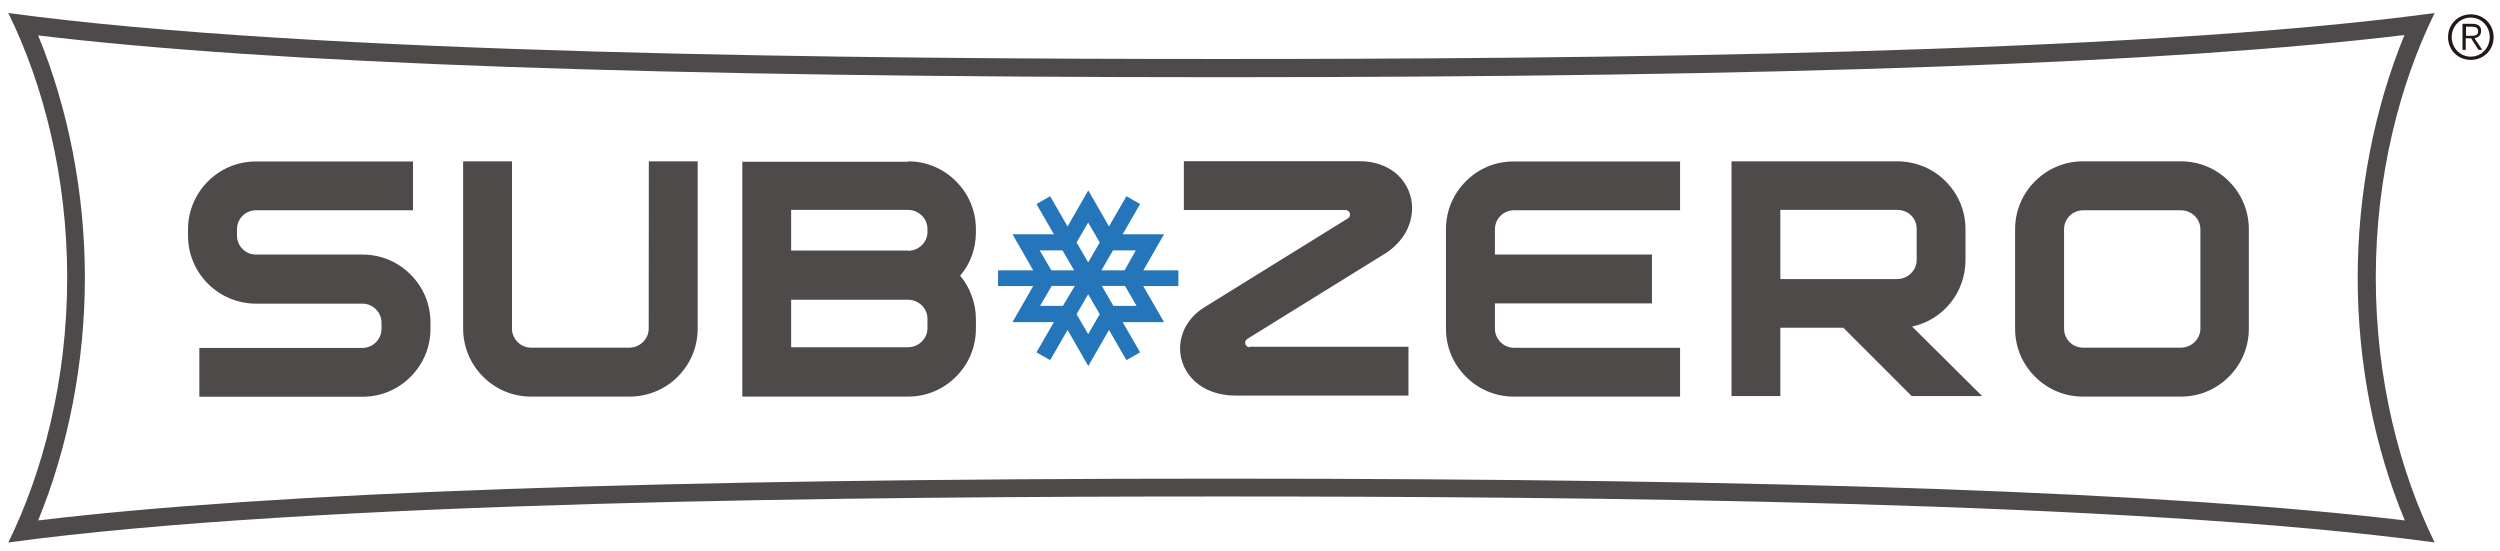<?xml version="1.0" encoding="utf-8"?>
<!-- Generator: Adobe Illustrator 26.5.0, SVG Export Plug-In . SVG Version: 6.00 Build 0)  -->
<svg version="1.1" id="Layer_1" xmlns="http://www.w3.org/2000/svg" xmlns:xlink="http://www.w3.org/1999/xlink" x="0px" y="0px"
	 viewBox="0 0 1920 423.2" style="enable-background:new 0 0 1920 423.2;" xml:space="preserve">
<style type="text/css">
	.st0{fill:#4D4A49;}
	.st1{fill:#2575BB;}
	.st2{fill:#231815;}
</style>
<path class="st0" d="M6.4,10c234.1,31.8,656.9,35.3,931.7,35.3s697.3-3.5,931.7-35.3c-26.7,54.4-45.2,125-45.2,203.3
	s18.5,148.9,45.2,203.3c-234.1-31.8-656.9-35.3-931.7-35.3s-697.3,3.5-931.7,35.3c26.7-54.4,45.2-125,45.2-203.3S33.1,64.4,6.4,10
	 M1810.7,213.3c0-64.6,12.7-129.8,35.9-186.4c-179.4,21.6-477.2,32.4-908.5,32.4S208.7,48.8,29.3,27.2
	c23.2,56.3,35.9,121.5,35.9,186.1S52.5,343.1,29.3,399.7c179.4-21.6,477.5-32.1,908.8-32.1s729.1,10.5,908.8,32.1
	C1823.4,343.4,1810.7,278.2,1810.7,213.3"/>
<path class="st1" d="M905.1,207.6h-27l15.9-27.7h-31.8l13.4-23.2l-10.5-6l-13.4,23.2l-15.9-27.7l-15.9,27.7l-13.4-23.2l-10.5,6
	l13.4,23.2h-31.8l15.9,27.7h-27v12.1h27l-15.9,27.7h31.8L796,270.6l10.5,6l13.4-23.2l15.9,27.7l15.9-27.7l13.4,23.2l10.5-6
	l-13.4-23.2h31.8L878,219.7h27V207.6z M816.3,234.9h-17.5l8.9-15.3h17.8L816.3,234.9z M807.4,207.6l-8.9-15.3H816l8.9,15.3H807.4z
	 M835.7,256.6l-8.9-15.3l8.9-15.3l8.9,15.3L835.7,256.6z M835.7,201.5l-8.9-15.3l8.9-15.3l8.9,15.3L835.7,201.5z M855.1,234.9
	l-8.9-15.3H864l8.9,15.3H855.1z M863.7,207.6h-17.8l8.9-15.3h17.5L863.7,207.6z"/>
<path class="st0" d="M278.4,195.5c14,0,27,5.4,36.9,15.3c9.9,9.9,15.3,22.9,15.3,36.9v4.8c0,14-5.4,27-15.3,36.9
	c-9.9,9.9-22.9,15.3-36.9,15.3H153.1v-37.5h125.3c8,0,14.6-6.7,14.6-14.6v-4.8c0-8-6.7-14.6-14.6-14.6h-81.8
	c-28.6,0-52.2-23.2-52.2-52.2v-4.8c0-28.6,23.2-52.2,52.2-52.2h120.6v37.5H196.6c-8,0-14.6,6.4-14.6,14.6v4.8
	c0,8,6.4,14.6,14.6,14.6H278.4 M498.2,252.4c0,8-6.7,14.6-15,14.6h-75.4c-8,0-14.6-6.7-14.6-14.6V123.9h-37.5v128.5
	c0,28.6,23.2,52.2,52.2,52.2h75.4c14,0,27.4-5.4,37.2-15.3c9.9-9.9,15.3-22.9,15.3-36.9V123.9h-37.5L498.2,252.4L498.2,252.4z
	 M697.3,123.9c14,0,27,5.4,36.9,15.3c9.9,9.9,15.3,22.9,15.3,36.9v2.2c0,12.4-4.1,24.2-12.1,33.4c7.6,9.2,12.1,21,12.1,33.4v7.3
	c0,14-5.4,27-15.3,36.9c-9.9,9.9-22.9,15.3-36.9,15.3H570.1V124.2h127.2 M607.6,266.7h89.7c8.3,0,15-6.7,15-14.6v-7.3
	c0-8-6.7-14.6-15-14.6h-89.7V266.7z M697.3,192.6c8.3,0,15-6.4,15-14.6v-2.2c0-8-6.7-14.6-15-14.6h-89.7v31.2h89.7 M1125.8,139.2
	c-9.9,9.9-15.3,22.9-15.3,36.9v76.3c0,14,5.4,27,15.3,36.9c9.9,9.9,22.9,15.3,36.9,15.3h127.6v-37.5h-127.6c-8,0-14.6-6.7-14.6-14.6
	V233h120.6v-37.5h-120.6v-19.4c0-8,6.4-14.6,14.6-14.6h127.6v-37.5h-127.6C1148.7,123.9,1135.7,129.3,1125.8,139.2 M1509.5,199.6
	c0,25.1-17.2,46.1-41,51.2l53.8,53.4h-54.1l-52.5-52.5h-48.4v52.5h-37.5V123.9H1457c14,0,27.4,5.4,37.2,15.3
	c9.9,9.9,15.3,22.9,15.3,36.9V199.6 M1367.3,214.3h89.7c8.3,0,15-6.7,15-14.6v-23.9c0-8.3-6.4-14.6-15-14.6h-89.7V214.3z
	 M1711.8,139.2c9.9,9.9,15.3,22.9,15.3,36.9v76.3c0,14-5.4,27-15.3,36.9s-22.9,15.3-36.9,15.3h-75.1c-14,0-27-5.4-36.9-15.3
	c-9.9-9.9-15.3-22.9-15.3-36.9v-76.3c0-14,5.4-27,15.3-36.9c9.9-9.9,22.9-15.3,36.9-15.3h75.1
	C1688.9,123.9,1701.9,129.3,1711.8,139.2 M1585.2,252.4c0,8,6.4,14.6,14.6,14.6h75.1c8.3,0,15-6.7,15-14.6v-76.3
	c0-8-6.7-14.6-15-14.6h-75.1c-8,0-14.6,6.4-14.6,14.6L1585.2,252.4L1585.2,252.4z M959.8,266.7c-1.9,0-3.5-1.6-3.5-3.5
	c0-1.3,0.6-2.2,1.6-2.9l106.9-66.2c12.7-8.6,19.7-21,19.7-34.4c0-9.5-4.1-18.8-10.8-25.1c-7.3-7-17.8-10.8-29.3-10.8H909.2v37.5
	h124.1c1.9,0,3.5,1.6,3.5,3.5c0,1.3-0.6,2.2-1.6,2.9l-110.4,68.4c-11.8,7.3-18.5,19.1-18.5,31.5c0,9.5,4.1,18.8,11.5,25.4
	c7.6,7,18.8,10.8,30.9,10.8h133v-37.5H959.8V266.7z"/>
<path class="st2" d="M1915.1,28.5c0,9.9-7.6,17.5-17.5,17.5c-9.9,0-17.5-7.6-17.5-17.5s7.6-17.5,17.5-17.5
	C1907.4,11,1915.1,18.6,1915.1,28.5 M1882.9,28.5c0,8.3,6.4,15,14.6,15c8.3,0,14.6-6.7,14.6-15s-6.4-15-14.6-15
	C1889.3,13.5,1882.9,20.2,1882.9,28.5 M1893.7,38.3h-2.5v-20h7.6c4.5,0,6.7,1.9,6.7,5.4s-2.2,5.1-5.1,5.7l6,8.9h-2.9l-5.7-8.9h-4.1
	L1893.7,38.3L1893.7,38.3z M1897.2,27.5c3.2,0,6,0,6-3.5c0-2.9-2.2-3.5-4.8-3.5h-4.5v7H1897.2z"/>
</svg>
